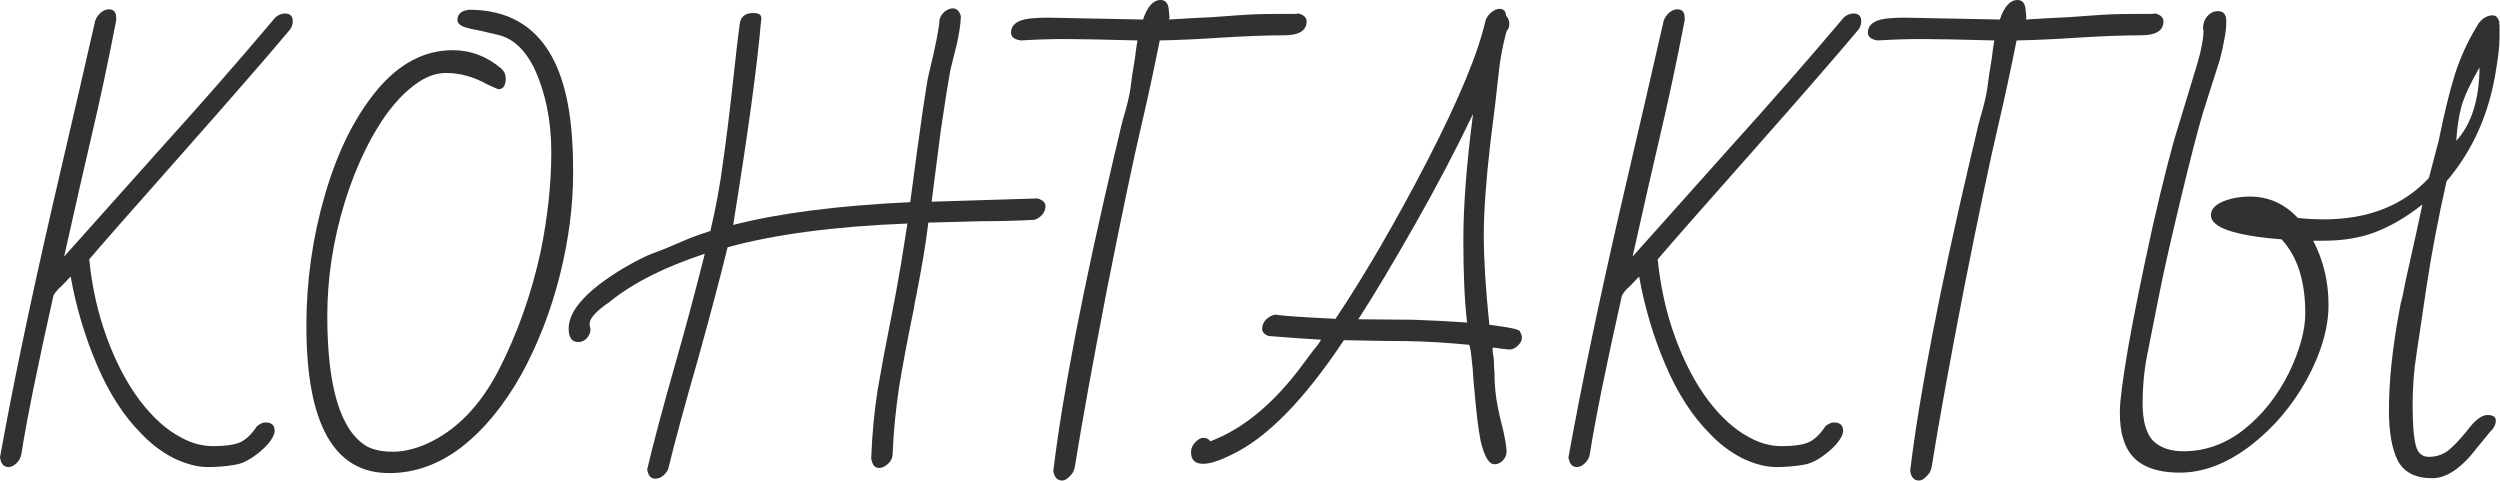 <?xml version="1.0" encoding="UTF-8"?> <svg xmlns="http://www.w3.org/2000/svg" viewBox="0 0 215.178 41.36" fill="none"><path d="M0.72 40.2C0.32 40.2 0.08 39.92 0 39.36C1.093 33.28 2.587 26.12 4.48 17.88C6.347 9.853 7.587 4.48 8.2 1.76C8.307 1.493 8.467 1.267 8.68 1.08C8.92 0.893 9.147 0.8 9.36 0.8C9.787 0.8 10 1.04 10 1.52V1.76C9.333 5.227 8.613 8.6 7.84 11.88C7.307 14.147 6.533 17.547 5.52 22.08L13.92 12.68C17.253 9 20.52 5.267 23.72 1.48C23.987 1.267 24.253 1.16 24.52 1.16C24.973 1.16 25.2 1.387 25.2 1.84C25.2 2.133 25.093 2.4 24.88 2.64C23.093 4.773 20.067 8.253 15.8 13.08C11.427 18.013 8.72 21.093 7.68 22.32C7.92 24.72 8.427 26.973 9.2 29.08C9.973 31.187 10.92 32.987 12.04 34.48C13.16 35.947 14.333 37 15.56 37.64C16.467 38.147 17.4 38.4 18.36 38.4C19.373 38.4 20.133 38.293 20.64 38.08C21.147 37.867 21.64 37.4 22.12 36.68C22.387 36.467 22.627 36.36 22.84 36.36C23.373 36.36 23.64 36.6 23.64 37.08C23.64 37.373 23.453 37.747 23.08 38.2C22.707 38.627 22.24 39.027 21.68 39.4C21.147 39.747 20.667 39.947 20.24 40C19.493 40.133 18.707 40.2 17.88 40.2C17 40.2 16.027 39.947 14.96 39.44C13.92 38.907 12.987 38.2 12.16 37.32C10.667 35.827 9.4 33.867 8.36 31.44C7.32 29.013 6.56 26.467 6.08 23.8L5.28 24.64C4.987 24.88 4.76 25.147 4.6 25.44C3.213 31.627 2.293 36.173 1.84 39.08C1.787 39.4 1.64 39.667 1.4 39.88C1.187 40.093 0.96 40.2 0.72 40.2Z" fill="#313131"></path><path d="M33.491 40.72C28.745 40.72 26.371 36.493 26.371 28.04C26.371 24.173 26.904 20.413 27.971 16.76C29.038 13.08 30.518 10.093 32.411 7.8C34.331 5.48 36.518 4.32 38.971 4.32C40.518 4.32 41.918 4.853 43.171 5.92C43.411 6.16 43.531 6.427 43.531 6.72C43.531 7.36 43.318 7.68 42.891 7.68C42.865 7.68 42.558 7.547 41.971 7.28C40.798 6.613 39.598 6.28 38.371 6.28C37.331 6.28 36.265 6.76 35.171 7.72C34.078 8.653 33.051 9.973 32.091 11.68C31.131 13.387 30.318 15.32 29.651 17.48C28.665 20.707 28.171 23.947 28.171 27.2C28.171 33.36 29.318 37.107 31.611 38.44C32.198 38.733 32.931 38.88 33.811 38.88C34.718 38.88 35.691 38.653 36.731 38.2C39.265 37.053 41.331 34.933 42.931 31.84C44.531 28.72 45.731 25.333 46.531 21.68C47.145 18.667 47.451 15.8 47.451 13.08C47.451 10.36 46.945 7.92 45.931 5.76C45.158 4.267 44.185 3.36 43.011 3.04L41.331 2.64C40.825 2.56 40.358 2.453 39.931 2.32C39.558 2.16 39.371 1.96 39.371 1.72C39.371 1.213 39.705 0.92 40.371 0.84C45.598 0.84 48.531 4.253 49.171 11.08C49.278 12.12 49.331 13.373 49.331 14.84C49.331 17.72 48.945 20.693 48.171 23.76C47.398 26.8 46.304 29.613 44.891 32.2C43.398 34.867 41.678 36.96 39.731 38.48C37.785 39.973 35.705 40.72 33.491 40.72Z" fill="#313131"></path><path d="M56.385 41.2C56.012 41.2 55.785 40.933 55.705 40.4C56.238 38.133 57.052 35.08 58.145 31.24C58.972 28.36 59.812 25.227 60.665 21.84C57.252 22.96 54.545 24.32 52.545 25.92C52.465 26 52.318 26.107 52.105 26.24C51.198 26.907 50.745 27.453 50.745 27.88V27.96L50.825 28.32C50.825 28.613 50.718 28.88 50.505 29.12C50.292 29.333 50.052 29.44 49.785 29.44C49.225 29.44 48.945 29.053 48.945 28.28C48.945 26.707 50.518 24.973 53.665 23.08C54.758 22.44 55.638 22 56.305 21.76C56.918 21.547 57.612 21.267 58.385 20.92C59.105 20.6 59.705 20.36 60.185 20.2L61.145 19.88C61.625 17.853 61.998 15.8 62.265 13.72C62.558 11.64 62.852 9.24 63.145 6.52C63.358 4.547 63.532 3.067 63.665 2.08C63.745 1.44 64.132 1.12 64.825 1.12C65.118 1.12 65.318 1.173 65.425 1.28C65.532 1.387 65.558 1.56 65.505 1.8C65.185 5.587 64.385 11.44 63.105 19.36C67.052 18.347 72.132 17.693 78.345 17.4C79.225 10.733 79.758 7.053 79.945 6.36C80.532 3.96 80.838 2.4 80.865 1.68C80.945 1.413 81.092 1.187 81.305 1C81.545 0.813 81.785 0.72 82.025 0.72C82.345 0.72 82.572 0.947 82.705 1.4C82.678 2.093 82.558 2.907 82.345 3.84L81.825 5.92C81.612 7.04 81.332 8.787 80.985 11.16L80.185 17.36L89.305 17.08C89.758 17.213 89.985 17.44 89.985 17.76C89.985 18 89.892 18.24 89.705 18.48C89.518 18.693 89.292 18.84 89.025 18.92C87.558 19 86.052 19.04 84.505 19.04L79.905 19.16C79.692 20.92 79.345 23.013 78.865 25.44C78.758 25.92 78.692 26.28 78.665 26.52C78.132 29.107 77.705 31.373 77.385 33.32C77.092 35.267 76.905 37.213 76.825 39.16C76.798 39.48 76.652 39.747 76.385 39.96C76.145 40.173 75.905 40.28 75.665 40.28C75.292 40.28 75.065 40 74.985 39.44C75.065 37.36 75.252 35.387 75.545 33.52C75.865 31.653 76.278 29.453 76.785 26.92C76.972 26.013 77.225 24.627 77.545 22.76L78.105 19.24C71.892 19.48 66.732 20.16 62.625 21.28C61.985 23.893 61.132 27.12 60.065 30.96C58.972 34.747 58.118 37.893 57.505 40.4C57.212 40.933 56.838 41.2 56.385 41.2Z" fill="#313131"></path><path d="M91.421 41.36C90.994 41.36 90.741 41.08 90.661 40.52C91.461 33.907 93.221 24.813 95.941 13.24C96.101 12.6 96.168 12.32 96.141 12.4C96.408 11.2 96.648 10.253 96.861 9.56C97.075 8.787 97.221 8.133 97.301 7.6C97.381 7.04 97.435 6.64 97.461 6.4L97.701 4.92C97.728 4.6 97.794 4.12 97.901 3.48C94.861 3.4 92.768 3.36 91.621 3.36C90.475 3.36 89.221 3.4 87.861 3.48C87.301 3.4 87.021 3.173 87.021 2.8C87.021 2.427 87.195 2.133 87.541 1.92C87.888 1.707 88.395 1.587 89.061 1.56C89.301 1.533 89.688 1.52 90.221 1.52L98.381 1.68C98.755 0.56 99.261 0 99.901 0C100.275 0 100.501 0.227 100.581 0.68L100.661 1.48L100.621 1.68L102.621 1.56L104.261 1.48L106.501 1.32C107.488 1.24 108.595 1.2 109.821 1.2H111.261C111.501 1.2 111.675 1.187 111.781 1.16C112.235 1.293 112.461 1.52 112.461 1.84C112.461 2.64 111.808 3.04 110.501 3.04C109.035 3.04 107.235 3.107 105.101 3.24C103.101 3.373 101.341 3.453 99.821 3.48C99.288 6.147 98.755 8.613 98.221 10.88C97.528 13.84 96.555 18.48 95.301 24.8C94.074 31.12 93.141 36.267 92.501 40.24C92.448 40.533 92.301 40.787 92.061 41C91.848 41.24 91.635 41.36 91.421 41.36Z" fill="#313131"></path><path d="M128.632 39.96C128.152 39.96 127.752 39.28 127.432 37.92C127.245 36.96 127.072 35.547 126.911 33.68C126.858 33.2 126.805 32.533 126.752 31.68L126.592 30.24L126.472 29.68C124.525 29.493 122.738 29.387 121.112 29.36C119.885 29.36 118.072 29.333 115.671 29.28C112.232 34.453 108.991 37.747 105.951 39.16C104.938 39.667 104.138 39.92 103.552 39.92C102.858 39.92 102.512 39.587 102.512 38.92C102.512 38.6 102.632 38.32 102.872 38.08C103.112 37.813 103.352 37.68 103.592 37.68C103.831 37.68 104.032 37.787 104.192 38L104.232 37.96C107.032 36.893 109.658 34.707 112.112 31.4C112.192 31.293 112.498 30.88 113.032 30.16C113.298 29.867 113.525 29.56 113.712 29.24C112.325 29.16 110.818 29.053 109.192 28.92C108.818 28.787 108.632 28.573 108.632 28.28C108.632 28.013 108.738 27.76 108.951 27.52C109.192 27.28 109.458 27.133 109.751 27.08C110.418 27.187 112.152 27.307 114.951 27.44C117.512 23.6 120.151 19.053 122.872 13.8C125.592 8.52 127.258 4.493 127.872 1.72C127.978 1.453 128.152 1.227 128.391 1.04C128.632 0.853 128.858 0.76 129.071 0.76C129.418 0.76 129.605 0.96 129.632 1.36C129.818 1.547 129.911 1.773 129.911 2.04C129.911 2.307 129.831 2.52 129.672 2.68C129.352 3.88 129.138 4.973 129.031 5.96C128.845 7.747 128.592 9.88 128.271 12.36C127.898 15.587 127.712 18.213 127.712 20.24C127.712 22.347 127.872 24.92 128.192 27.96C129.765 28.147 130.631 28.32 130.792 28.48C130.925 28.693 130.992 28.893 130.992 29.08C130.992 29.32 130.858 29.56 130.591 29.8C130.352 30.013 130.098 30.107 129.831 30.08L129.111 30C128.845 29.947 128.632 29.92 128.472 29.92V30.12C128.472 30.307 128.498 30.507 128.552 30.72C128.578 30.933 128.592 31.16 128.592 31.4C128.592 31.613 128.605 31.84 128.632 32.08C128.632 33.12 128.725 34.093 128.912 35C128.992 35.453 129.151 36.147 129.392 37.08C129.578 37.933 129.672 38.533 129.672 38.88C129.672 39.147 129.565 39.4 129.352 39.64C129.138 39.853 128.898 39.96 128.632 39.96ZM126.272 27.76C126.058 25.92 125.952 23.56 125.952 20.68C125.952 17.667 126.232 14.04 126.791 9.8C125.351 12.813 123.685 15.987 121.792 19.32C119.898 22.653 118.272 25.373 116.912 27.48L121.631 27.52C123.205 27.573 124.752 27.653 126.272 27.76Z" fill="#313131"></path><path d="M135.72 40.2C135.32 40.2 135.08 39.92 135 39.36C136.093 33.28 137.587 26.12 139.48 17.88C141.347 9.853 142.587 4.48 143.2 1.76C143.307 1.493 143.467 1.267 143.68 1.08C143.92 0.893 144.147 0.8 144.36 0.8C144.787 0.8 145 1.04 145 1.52V1.76C144.333 5.227 143.613 8.6 142.84 11.88C142.307 14.147 141.533 17.547 140.52 22.08L148.92 12.68C152.253 9 155.52 5.267 158.72 1.48C158.987 1.267 159.253 1.16 159.52 1.16C159.973 1.16 160.2 1.387 160.2 1.84C160.2 2.133 160.093 2.4 159.88 2.64C158.093 4.773 155.067 8.253 150.8 13.08C146.427 18.013 143.72 21.093 142.68 22.32C142.92 24.72 143.427 26.973 144.2 29.08C144.973 31.187 145.92 32.987 147.04 34.48C148.16 35.947 149.333 37 150.56 37.64C151.467 38.147 152.4 38.4 153.36 38.4C154.373 38.4 155.133 38.293 155.64 38.08C156.147 37.867 156.64 37.4 157.12 36.68C157.387 36.467 157.627 36.36 157.84 36.36C158.373 36.36 158.64 36.6 158.64 37.08C158.64 37.373 158.453 37.747 158.08 38.2C157.707 38.627 157.24 39.027 156.68 39.4C156.147 39.747 155.667 39.947 155.24 40C154.493 40.133 153.707 40.2 152.88 40.2C152 40.2 151.027 39.947 149.96 39.44C148.92 38.907 147.987 38.2 147.16 37.32C145.667 35.827 144.4 33.867 143.36 31.44C142.32 29.013 141.56 26.467 141.08 23.8L140.28 24.64C139.987 24.88 139.76 25.147 139.6 25.44C138.213 31.627 137.293 36.173 136.84 39.08C136.787 39.4 136.64 39.667 136.4 39.88C136.187 40.093 135.96 40.2 135.72 40.2Z" fill="#313131"></path><path d="M165.171 41.36C164.745 41.36 164.491 41.08 164.411 40.52C165.211 33.907 166.971 24.813 169.691 13.24C169.851 12.6 169.918 12.32 169.891 12.4C170.158 11.2 170.398 10.253 170.611 9.56C170.824 8.787 170.971 8.133 171.051 7.6C171.131 7.04 171.185 6.64 171.211 6.4L171.451 4.92C171.478 4.6 171.544 4.12 171.651 3.48C168.611 3.4 166.518 3.36 165.371 3.36C164.225 3.36 162.971 3.4 161.611 3.48C161.051 3.4 160.771 3.173 160.771 2.8C160.771 2.427 160.945 2.133 161.291 1.92C161.638 1.707 162.145 1.587 162.811 1.56C163.051 1.533 163.438 1.52 163.971 1.52L172.131 1.68C172.505 0.56 173.011 0 173.651 0C174.025 0 174.251 0.227 174.331 0.68L174.411 1.48L174.371 1.68L176.371 1.56L178.011 1.48L180.251 1.32C181.238 1.24 182.345 1.2 183.571 1.2H185.011C185.251 1.2 185.425 1.187 185.531 1.16C185.985 1.293 186.211 1.52 186.211 1.84C186.211 2.64 185.558 3.04 184.251 3.04C182.784 3.04 180.985 3.107 178.851 3.24C176.851 3.373 175.091 3.453 173.571 3.48C173.038 6.147 172.505 8.613 171.971 10.88C171.278 13.84 170.305 18.48 169.051 24.8C167.824 31.12 166.891 36.267 166.251 40.24C166.198 40.533 166.051 40.787 165.811 41C165.598 41.24 165.385 41.36 165.171 41.36Z" fill="#313131"></path><path d="M209.338 41.16C207.898 41.16 206.911 40.653 206.378 39.64C205.871 38.627 205.618 37.187 205.618 35.32C205.618 32.84 205.911 30.013 206.498 26.84C206.578 26.333 206.671 25.907 206.778 25.56C206.991 24.44 207.165 23.613 207.298 23.08L208.018 19.84L208.498 17.6C207.138 18.667 205.804 19.453 204.498 19.96C203.191 20.467 201.684 20.72 199.978 20.72H199.098C199.978 22.4 200.418 24.24 200.418 26.24C200.418 28.24 199.791 30.387 198.538 32.68C197.285 34.947 195.671 36.84 193.698 38.36C191.671 39.907 189.644 40.68 187.618 40.68C184.898 40.68 183.271 39.693 182.738 37.72C182.551 37.16 182.458 36.4 182.458 35.44C182.458 34.533 182.698 32.68 183.178 29.88C183.684 27.027 184.378 23.6 185.258 19.6C186.165 15.6 186.911 12.68 187.498 10.84L189.138 5.44C189.484 4.24 189.658 3.307 189.658 2.64L189.618 2.48C189.618 1.84 189.871 1.373 190.378 1.08C190.538 1 190.711 0.96 190.898 0.96C191.378 0.96 191.618 1.24 191.618 1.8C191.618 2.333 191.565 2.853 191.458 3.36C191.378 3.84 191.244 4.44 191.058 5.16L189.618 9.68C189.165 11.2 188.525 13.68 187.698 17.12C186.871 20.56 186.271 23.213 185.898 25.08L184.898 30.12C184.578 31.587 184.418 33.12 184.418 34.72C184.418 36.213 184.711 37.28 185.298 37.92C185.911 38.533 186.791 38.84 187.938 38.84C189.805 38.84 191.525 38.227 193.098 37C194.698 35.747 196.005 34.107 197.018 32.08C197.951 30.133 198.418 28.427 198.418 26.96C198.418 24.187 197.738 22.067 196.378 20.6C192.325 20.28 190.298 19.587 190.298 18.52C190.298 18.04 190.631 17.653 191.298 17.36C191.991 17.067 192.778 16.92 193.658 16.92C195.258 16.92 196.631 17.533 197.778 18.76C198.498 18.84 199.244 18.88 200.018 18.88C203.831 18.88 206.844 17.693 209.058 15.32L209.898 12.12C210.351 9.88 210.805 8.013 211.258 6.52C211.738 5 212.378 3.587 213.178 2.28C213.311 2.013 213.498 1.787 213.738 1.6C214.004 1.413 214.271 1.32 214.538 1.32C214.831 1.32 215.018 1.507 215.098 1.88L215.178 1.84L215.098 2C215.124 2.053 215.138 2.12 215.138 2.2V3.2C215.138 3.893 215.044 4.787 214.858 5.88C214.298 9.667 212.871 12.907 210.578 15.6C209.858 18.8 209.285 21.813 208.858 24.64L207.978 30.56C207.765 31.893 207.658 33.347 207.658 34.92C207.658 36.52 207.751 37.667 207.938 38.36C208.098 39 208.471 39.32 209.058 39.32C209.618 39.32 210.125 39.173 210.578 38.88C211.031 38.56 211.618 37.96 212.338 37.08C213.005 36.173 213.591 35.72 214.098 35.72C214.578 35.72 214.818 35.88 214.818 36.2C214.818 36.547 214.645 36.88 214.298 37.2C214.298 37.2 213.938 37.64 213.218 38.52C211.884 40.28 210.591 41.16 209.338 41.16ZM211.418 12.12C212.724 10.68 213.391 8.573 213.418 5.8C212.644 7.133 212.124 8.253 211.858 9.16C211.618 10.067 211.471 11.053 211.418 12.12Z" fill="#313131"></path></svg> 